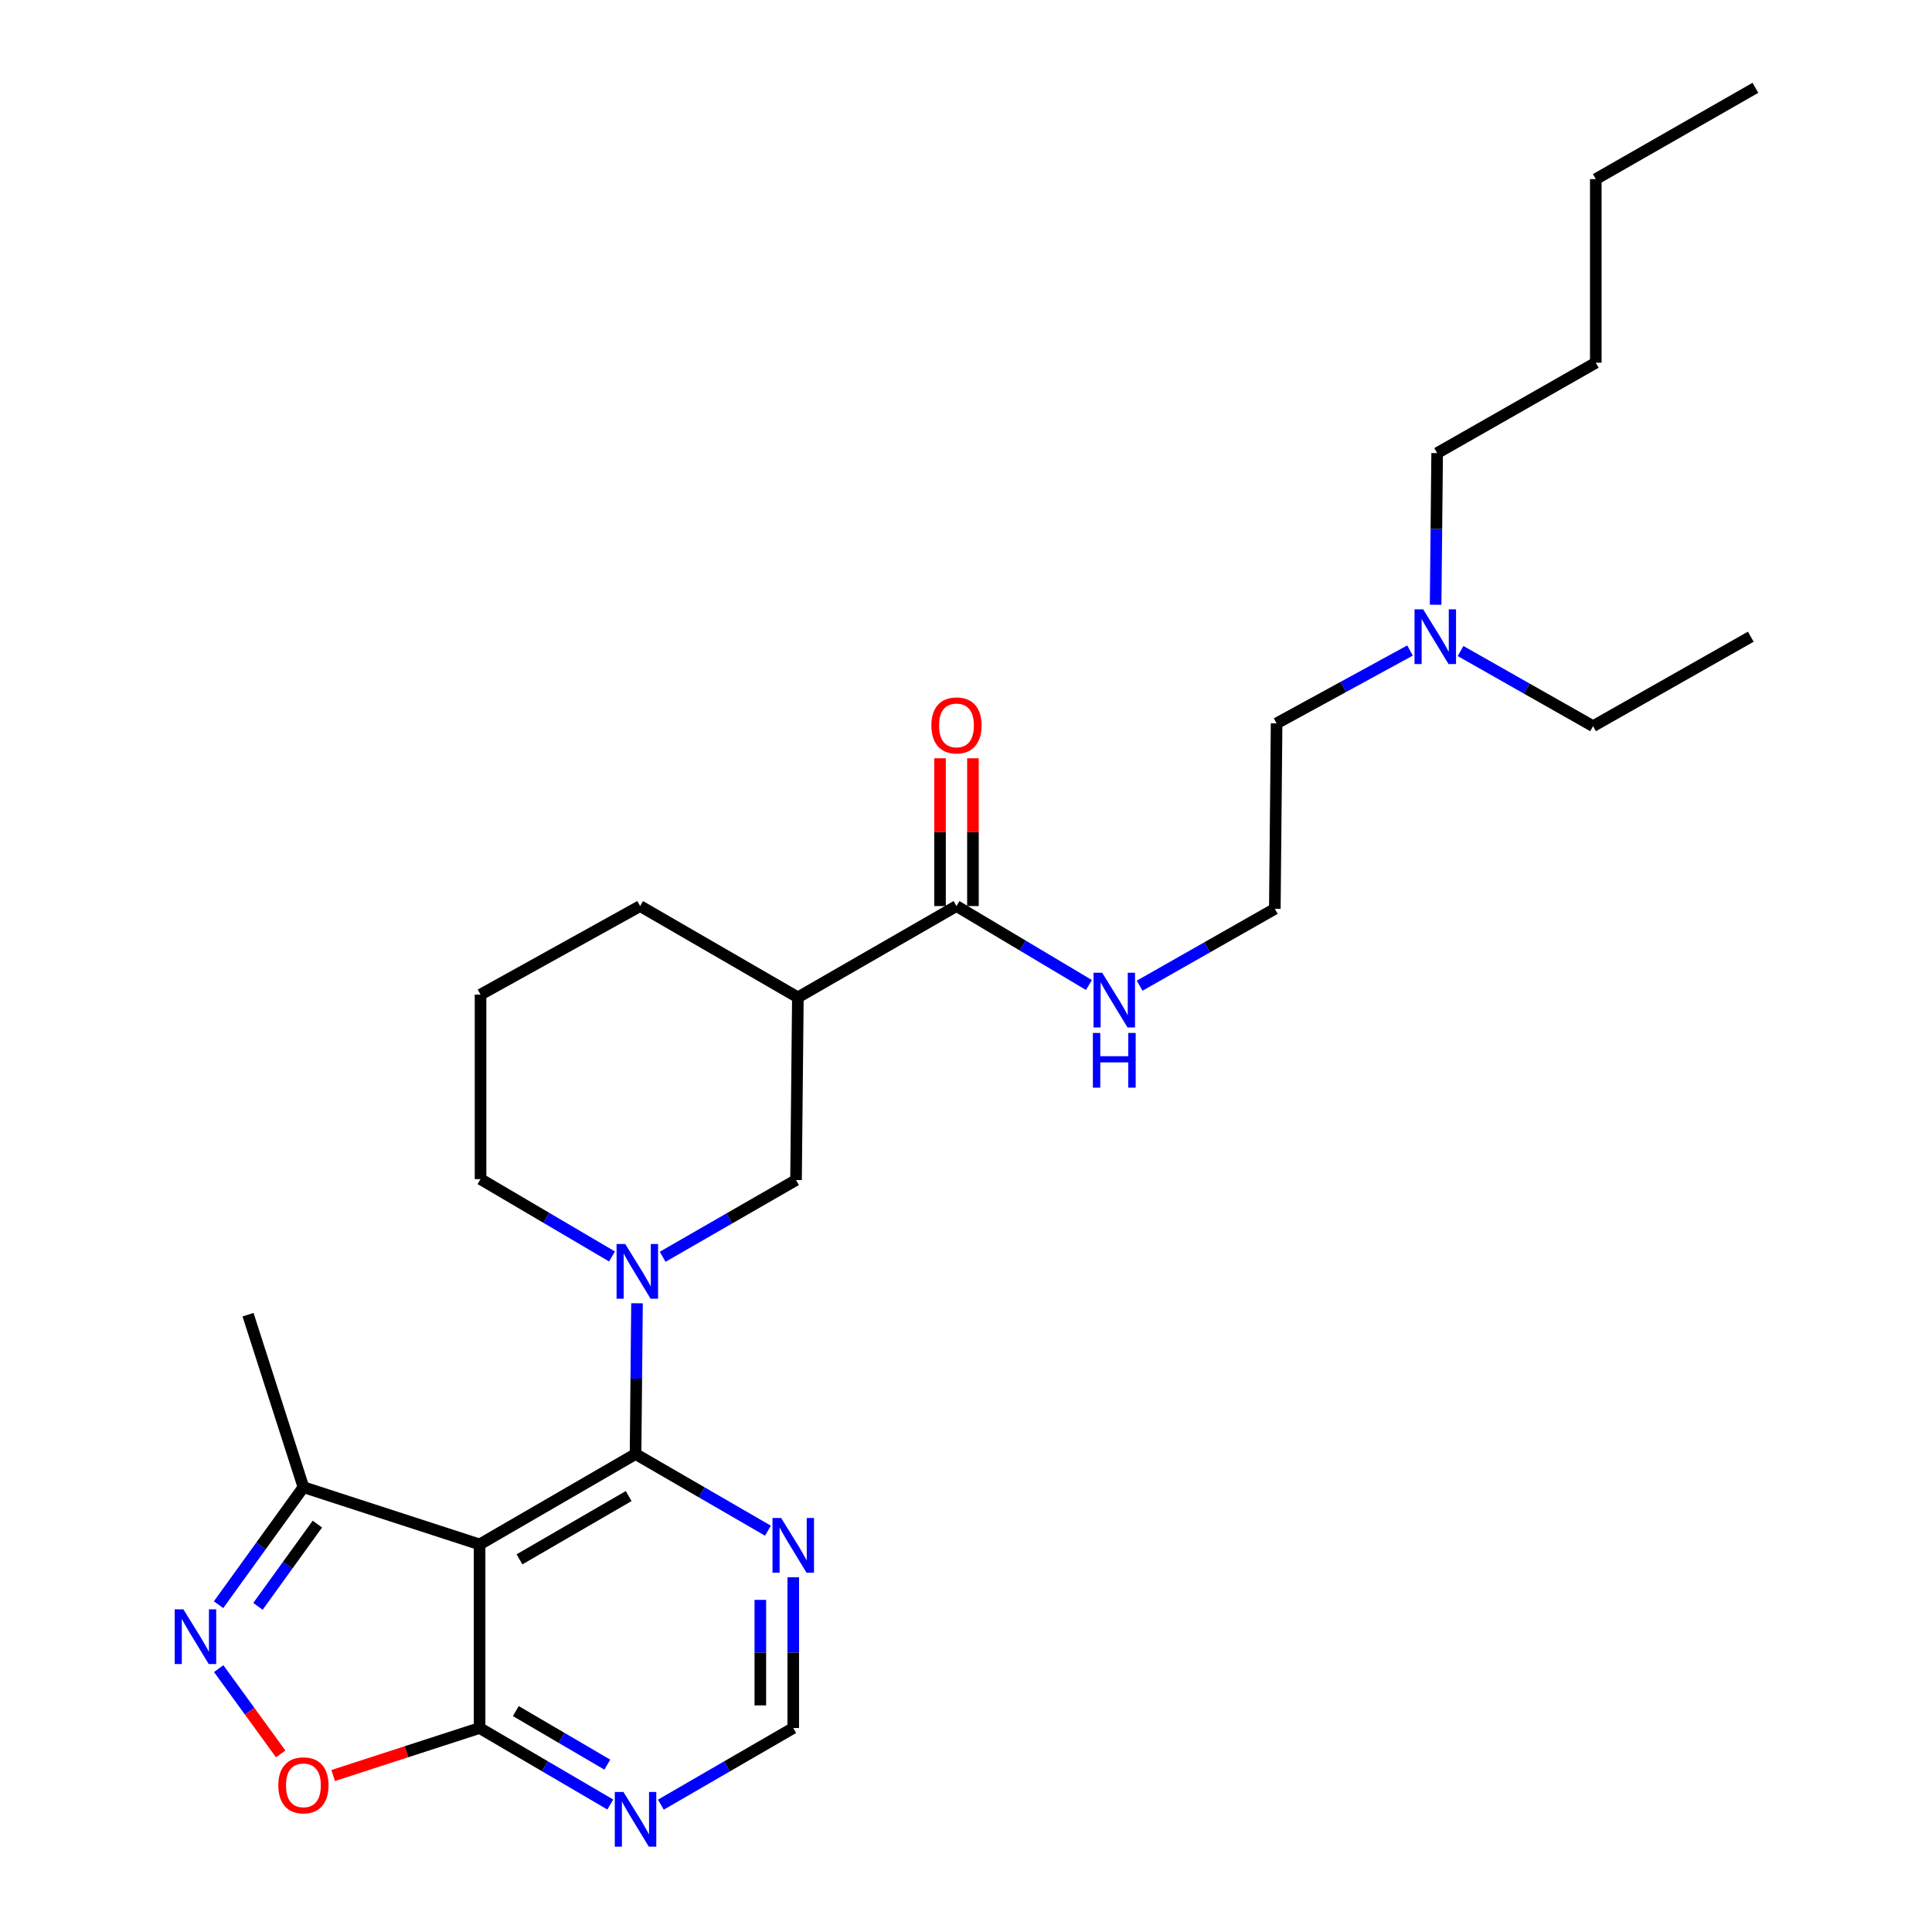 <?xml version='1.0' encoding='iso-8859-1'?>
<svg version='1.1' baseProfile='full'
              xmlns='http://www.w3.org/2000/svg'
                      xmlns:rdkit='http://www.rdkit.org/xml'
                      xmlns:xlink='http://www.w3.org/1999/xlink'
                  xml:space='preserve'
width='1000px' height='1000px' viewBox='0 0 1000 1000'>
<!-- END OF HEADER -->
<rect style='opacity:1.0;fill:#FFFFFF;stroke:none' width='1000' height='1000' x='0' y='0'> </rect>
<path class='bond-0' d='M 328.959,752.607 L 248.234,799.391' style='fill:none;fill-rule:evenodd;stroke:#000000;stroke-width:6px;stroke-linecap:butt;stroke-linejoin:miter;stroke-opacity:1' />
<path class='bond-0' d='M 325.393,774.364 L 268.885,807.114' style='fill:none;fill-rule:evenodd;stroke:#000000;stroke-width:6px;stroke-linecap:butt;stroke-linejoin:miter;stroke-opacity:1' />
<path class='bond-1' d='M 328.959,752.607 L 329.338,713.592' style='fill:none;fill-rule:evenodd;stroke:#000000;stroke-width:6px;stroke-linecap:butt;stroke-linejoin:miter;stroke-opacity:1' />
<path class='bond-1' d='M 329.338,713.592 L 329.716,674.577' style='fill:none;fill-rule:evenodd;stroke:#0000FF;stroke-width:6px;stroke-linecap:butt;stroke-linejoin:miter;stroke-opacity:1' />
<path class='bond-7' d='M 328.959,752.607 L 363.222,772.444' style='fill:none;fill-rule:evenodd;stroke:#000000;stroke-width:6px;stroke-linecap:butt;stroke-linejoin:miter;stroke-opacity:1' />
<path class='bond-7' d='M 363.222,772.444 L 397.485,792.281' style='fill:none;fill-rule:evenodd;stroke:#0000FF;stroke-width:6px;stroke-linecap:butt;stroke-linejoin:miter;stroke-opacity:1' />
<path class='bond-3' d='M 248.234,799.391 L 248.234,894.418' style='fill:none;fill-rule:evenodd;stroke:#000000;stroke-width:6px;stroke-linecap:butt;stroke-linejoin:miter;stroke-opacity:1' />
<path class='bond-6' d='M 248.234,799.391 L 157.05,769.766' style='fill:none;fill-rule:evenodd;stroke:#000000;stroke-width:6px;stroke-linecap:butt;stroke-linejoin:miter;stroke-opacity:1' />
<path class='bond-8' d='M 342.986,650.51 L 377.504,630.648' style='fill:none;fill-rule:evenodd;stroke:#0000FF;stroke-width:6px;stroke-linecap:butt;stroke-linejoin:miter;stroke-opacity:1' />
<path class='bond-8' d='M 377.504,630.648 L 412.022,610.786' style='fill:none;fill-rule:evenodd;stroke:#000000;stroke-width:6px;stroke-linecap:butt;stroke-linejoin:miter;stroke-opacity:1' />
<path class='bond-14' d='M 316.783,650.35 L 282.754,630.332' style='fill:none;fill-rule:evenodd;stroke:#0000FF;stroke-width:6px;stroke-linecap:butt;stroke-linejoin:miter;stroke-opacity:1' />
<path class='bond-14' d='M 282.754,630.332 L 248.726,610.313' style='fill:none;fill-rule:evenodd;stroke:#000000;stroke-width:6px;stroke-linecap:butt;stroke-linejoin:miter;stroke-opacity:1' />
<path class='bond-2' d='M 113.119,830.595 L 135.085,800.181' style='fill:none;fill-rule:evenodd;stroke:#0000FF;stroke-width:6px;stroke-linecap:butt;stroke-linejoin:miter;stroke-opacity:1' />
<path class='bond-2' d='M 135.085,800.181 L 157.05,769.766' style='fill:none;fill-rule:evenodd;stroke:#000000;stroke-width:6px;stroke-linecap:butt;stroke-linejoin:miter;stroke-opacity:1' />
<path class='bond-2' d='M 133.52,831.445 L 148.896,810.155' style='fill:none;fill-rule:evenodd;stroke:#0000FF;stroke-width:6px;stroke-linecap:butt;stroke-linejoin:miter;stroke-opacity:1' />
<path class='bond-2' d='M 148.896,810.155 L 164.272,788.865' style='fill:none;fill-rule:evenodd;stroke:#000000;stroke-width:6px;stroke-linecap:butt;stroke-linejoin:miter;stroke-opacity:1' />
<path class='bond-28' d='M 113.191,863.677 L 129.237,885.748' style='fill:none;fill-rule:evenodd;stroke:#0000FF;stroke-width:6px;stroke-linecap:butt;stroke-linejoin:miter;stroke-opacity:1' />
<path class='bond-28' d='M 129.237,885.748 L 145.284,907.82' style='fill:none;fill-rule:evenodd;stroke:#FF0000;stroke-width:6px;stroke-linecap:butt;stroke-linejoin:miter;stroke-opacity:1' />
<path class='bond-4' d='M 248.234,894.418 L 210.34,906.713' style='fill:none;fill-rule:evenodd;stroke:#000000;stroke-width:6px;stroke-linecap:butt;stroke-linejoin:miter;stroke-opacity:1' />
<path class='bond-4' d='M 210.34,906.713 L 172.447,919.009' style='fill:none;fill-rule:evenodd;stroke:#FF0000;stroke-width:6px;stroke-linecap:butt;stroke-linejoin:miter;stroke-opacity:1' />
<path class='bond-27' d='M 248.234,894.418 L 282.057,914.218' style='fill:none;fill-rule:evenodd;stroke:#000000;stroke-width:6px;stroke-linecap:butt;stroke-linejoin:miter;stroke-opacity:1' />
<path class='bond-27' d='M 282.057,914.218 L 315.88,934.019' style='fill:none;fill-rule:evenodd;stroke:#0000FF;stroke-width:6px;stroke-linecap:butt;stroke-linejoin:miter;stroke-opacity:1' />
<path class='bond-27' d='M 266.988,885.655 L 290.664,899.516' style='fill:none;fill-rule:evenodd;stroke:#000000;stroke-width:6px;stroke-linecap:butt;stroke-linejoin:miter;stroke-opacity:1' />
<path class='bond-27' d='M 290.664,899.516 L 314.34,913.376' style='fill:none;fill-rule:evenodd;stroke:#0000FF;stroke-width:6px;stroke-linecap:butt;stroke-linejoin:miter;stroke-opacity:1' />
<path class='bond-5' d='M 412.978,516.233 L 412.022,610.786' style='fill:none;fill-rule:evenodd;stroke:#000000;stroke-width:6px;stroke-linecap:butt;stroke-linejoin:miter;stroke-opacity:1' />
<path class='bond-9' d='M 412.978,516.233 L 495.075,468.975' style='fill:none;fill-rule:evenodd;stroke:#000000;stroke-width:6px;stroke-linecap:butt;stroke-linejoin:miter;stroke-opacity:1' />
<path class='bond-29' d='M 412.978,516.233 L 331.325,468.975' style='fill:none;fill-rule:evenodd;stroke:#000000;stroke-width:6px;stroke-linecap:butt;stroke-linejoin:miter;stroke-opacity:1' />
<path class='bond-19' d='M 157.05,769.766 L 128.381,680.485' style='fill:none;fill-rule:evenodd;stroke:#000000;stroke-width:6px;stroke-linecap:butt;stroke-linejoin:miter;stroke-opacity:1' />
<path class='bond-11' d='M 410.583,816.388 L 410.583,855.403' style='fill:none;fill-rule:evenodd;stroke:#0000FF;stroke-width:6px;stroke-linecap:butt;stroke-linejoin:miter;stroke-opacity:1' />
<path class='bond-11' d='M 410.583,855.403 L 410.583,894.418' style='fill:none;fill-rule:evenodd;stroke:#000000;stroke-width:6px;stroke-linecap:butt;stroke-linejoin:miter;stroke-opacity:1' />
<path class='bond-11' d='M 393.547,828.093 L 393.547,855.403' style='fill:none;fill-rule:evenodd;stroke:#0000FF;stroke-width:6px;stroke-linecap:butt;stroke-linejoin:miter;stroke-opacity:1' />
<path class='bond-11' d='M 393.547,855.403 L 393.547,882.713' style='fill:none;fill-rule:evenodd;stroke:#000000;stroke-width:6px;stroke-linecap:butt;stroke-linejoin:miter;stroke-opacity:1' />
<path class='bond-12' d='M 503.594,468.975 L 503.594,430.731' style='fill:none;fill-rule:evenodd;stroke:#000000;stroke-width:6px;stroke-linecap:butt;stroke-linejoin:miter;stroke-opacity:1' />
<path class='bond-12' d='M 503.594,430.731 L 503.594,392.487' style='fill:none;fill-rule:evenodd;stroke:#FF0000;stroke-width:6px;stroke-linecap:butt;stroke-linejoin:miter;stroke-opacity:1' />
<path class='bond-12' d='M 486.557,468.975 L 486.557,430.731' style='fill:none;fill-rule:evenodd;stroke:#000000;stroke-width:6px;stroke-linecap:butt;stroke-linejoin:miter;stroke-opacity:1' />
<path class='bond-12' d='M 486.557,430.731 L 486.557,392.487' style='fill:none;fill-rule:evenodd;stroke:#FF0000;stroke-width:6px;stroke-linecap:butt;stroke-linejoin:miter;stroke-opacity:1' />
<path class='bond-13' d='M 495.075,468.975 L 529.353,489.409' style='fill:none;fill-rule:evenodd;stroke:#000000;stroke-width:6px;stroke-linecap:butt;stroke-linejoin:miter;stroke-opacity:1' />
<path class='bond-13' d='M 529.353,489.409 L 563.63,509.843' style='fill:none;fill-rule:evenodd;stroke:#0000FF;stroke-width:6px;stroke-linecap:butt;stroke-linejoin:miter;stroke-opacity:1' />
<path class='bond-10' d='M 342.057,934.092 L 376.32,914.255' style='fill:none;fill-rule:evenodd;stroke:#0000FF;stroke-width:6px;stroke-linecap:butt;stroke-linejoin:miter;stroke-opacity:1' />
<path class='bond-10' d='M 376.32,914.255 L 410.583,894.418' style='fill:none;fill-rule:evenodd;stroke:#000000;stroke-width:6px;stroke-linecap:butt;stroke-linejoin:miter;stroke-opacity:1' />
<path class='bond-17' d='M 589.877,510.197 L 624.862,490.306' style='fill:none;fill-rule:evenodd;stroke:#0000FF;stroke-width:6px;stroke-linecap:butt;stroke-linejoin:miter;stroke-opacity:1' />
<path class='bond-17' d='M 624.862,490.306 L 659.848,470.414' style='fill:none;fill-rule:evenodd;stroke:#000000;stroke-width:6px;stroke-linecap:butt;stroke-linejoin:miter;stroke-opacity:1' />
<path class='bond-18' d='M 248.726,610.313 L 248.726,514.804' style='fill:none;fill-rule:evenodd;stroke:#000000;stroke-width:6px;stroke-linecap:butt;stroke-linejoin:miter;stroke-opacity:1' />
<path class='bond-15' d='M 729.822,336.703 L 695.294,355.563' style='fill:none;fill-rule:evenodd;stroke:#0000FF;stroke-width:6px;stroke-linecap:butt;stroke-linejoin:miter;stroke-opacity:1' />
<path class='bond-15' d='M 695.294,355.563 L 660.766,374.422' style='fill:none;fill-rule:evenodd;stroke:#000000;stroke-width:6px;stroke-linecap:butt;stroke-linejoin:miter;stroke-opacity:1' />
<path class='bond-21' d='M 755.988,336.979 L 790.276,356.42' style='fill:none;fill-rule:evenodd;stroke:#0000FF;stroke-width:6px;stroke-linecap:butt;stroke-linejoin:miter;stroke-opacity:1' />
<path class='bond-21' d='M 790.276,356.42 L 824.564,375.861' style='fill:none;fill-rule:evenodd;stroke:#000000;stroke-width:6px;stroke-linecap:butt;stroke-linejoin:miter;stroke-opacity:1' />
<path class='bond-22' d='M 743.069,313.023 L 743.468,273.773' style='fill:none;fill-rule:evenodd;stroke:#0000FF;stroke-width:6px;stroke-linecap:butt;stroke-linejoin:miter;stroke-opacity:1' />
<path class='bond-22' d='M 743.468,273.773 L 743.867,234.523' style='fill:none;fill-rule:evenodd;stroke:#000000;stroke-width:6px;stroke-linecap:butt;stroke-linejoin:miter;stroke-opacity:1' />
<path class='bond-16' d='M 331.325,468.975 L 248.726,514.804' style='fill:none;fill-rule:evenodd;stroke:#000000;stroke-width:6px;stroke-linecap:butt;stroke-linejoin:miter;stroke-opacity:1' />
<path class='bond-20' d='M 659.848,470.414 L 660.766,374.422' style='fill:none;fill-rule:evenodd;stroke:#000000;stroke-width:6px;stroke-linecap:butt;stroke-linejoin:miter;stroke-opacity:1' />
<path class='bond-25' d='M 824.564,375.861 L 906.197,329.559' style='fill:none;fill-rule:evenodd;stroke:#000000;stroke-width:6px;stroke-linecap:butt;stroke-linejoin:miter;stroke-opacity:1' />
<path class='bond-23' d='M 743.867,234.523 L 825.983,187.739' style='fill:none;fill-rule:evenodd;stroke:#000000;stroke-width:6px;stroke-linecap:butt;stroke-linejoin:miter;stroke-opacity:1' />
<path class='bond-24' d='M 825.983,187.739 L 825.983,92.712' style='fill:none;fill-rule:evenodd;stroke:#000000;stroke-width:6px;stroke-linecap:butt;stroke-linejoin:miter;stroke-opacity:1' />
<path class='bond-26' d='M 825.983,92.712 L 908.592,45.455' style='fill:none;fill-rule:evenodd;stroke:#000000;stroke-width:6px;stroke-linecap:butt;stroke-linejoin:miter;stroke-opacity:1' />
<path  class='atom-2' d='M 323.617 643.893
L 332.897 658.893
Q 333.817 660.373, 335.297 663.053
Q 336.777 665.733, 336.857 665.893
L 336.857 643.893
L 340.617 643.893
L 340.617 672.213
L 336.737 672.213
L 326.777 655.813
Q 325.617 653.893, 324.377 651.693
Q 323.177 649.493, 322.817 648.813
L 322.817 672.213
L 319.137 672.213
L 319.137 643.893
L 323.617 643.893
' fill='#0000FF'/>
<path  class='atom-3' d='M 94.91 832.981
L 104.19 847.981
Q 105.11 849.461, 106.59 852.141
Q 108.07 854.821, 108.15 854.981
L 108.15 832.981
L 111.91 832.981
L 111.91 861.301
L 108.03 861.301
L 98.07 844.901
Q 96.91 842.981, 95.67 840.781
Q 94.47 838.581, 94.11 837.901
L 94.11 861.301
L 90.43 861.301
L 90.43 832.981
L 94.91 832.981
' fill='#0000FF'/>
<path  class='atom-5' d='M 144.05 924.085
Q 144.05 917.285, 147.41 913.485
Q 150.77 909.685, 157.05 909.685
Q 163.33 909.685, 166.69 913.485
Q 170.05 917.285, 170.05 924.085
Q 170.05 930.965, 166.65 934.885
Q 163.25 938.765, 157.05 938.765
Q 150.81 938.765, 147.41 934.885
Q 144.05 931.005, 144.05 924.085
M 157.05 935.565
Q 161.37 935.565, 163.69 932.685
Q 166.05 929.765, 166.05 924.085
Q 166.05 918.525, 163.69 915.725
Q 161.37 912.885, 157.05 912.885
Q 152.73 912.885, 150.37 915.685
Q 148.05 918.485, 148.05 924.085
Q 148.05 929.805, 150.37 932.685
Q 152.73 935.565, 157.05 935.565
' fill='#FF0000'/>
<path  class='atom-8' d='M 404.323 785.704
L 413.603 800.704
Q 414.523 802.184, 416.003 804.864
Q 417.483 807.544, 417.563 807.704
L 417.563 785.704
L 421.323 785.704
L 421.323 814.024
L 417.443 814.024
L 407.483 797.624
Q 406.323 795.704, 405.083 793.504
Q 403.883 791.304, 403.523 790.624
L 403.523 814.024
L 399.843 814.024
L 399.843 785.704
L 404.323 785.704
' fill='#0000FF'/>
<path  class='atom-11' d='M 322.699 927.515
L 331.979 942.515
Q 332.899 943.995, 334.379 946.675
Q 335.859 949.355, 335.939 949.515
L 335.939 927.515
L 339.699 927.515
L 339.699 955.835
L 335.819 955.835
L 325.859 939.435
Q 324.699 937.515, 323.459 935.315
Q 322.259 933.115, 321.899 932.435
L 321.899 955.835
L 318.219 955.835
L 318.219 927.515
L 322.699 927.515
' fill='#0000FF'/>
<path  class='atom-13' d='M 482.075 375.468
Q 482.075 368.668, 485.435 364.868
Q 488.795 361.068, 495.075 361.068
Q 501.355 361.068, 504.715 364.868
Q 508.075 368.668, 508.075 375.468
Q 508.075 382.348, 504.675 386.268
Q 501.275 390.148, 495.075 390.148
Q 488.835 390.148, 485.435 386.268
Q 482.075 382.388, 482.075 375.468
M 495.075 386.948
Q 499.395 386.948, 501.715 384.068
Q 504.075 381.148, 504.075 375.468
Q 504.075 369.908, 501.715 367.108
Q 499.395 364.268, 495.075 364.268
Q 490.755 364.268, 488.395 367.068
Q 486.075 369.868, 486.075 375.468
Q 486.075 381.188, 488.395 384.068
Q 490.755 386.948, 495.075 386.948
' fill='#FF0000'/>
<path  class='atom-14' d='M 570.487 503.502
L 579.767 518.502
Q 580.687 519.982, 582.167 522.662
Q 583.647 525.342, 583.727 525.502
L 583.727 503.502
L 587.487 503.502
L 587.487 531.822
L 583.607 531.822
L 573.647 515.422
Q 572.487 513.502, 571.247 511.302
Q 570.047 509.102, 569.687 508.422
L 569.687 531.822
L 566.007 531.822
L 566.007 503.502
L 570.487 503.502
' fill='#0000FF'/>
<path  class='atom-14' d='M 565.667 534.654
L 569.507 534.654
L 569.507 546.694
L 583.987 546.694
L 583.987 534.654
L 587.827 534.654
L 587.827 562.974
L 583.987 562.974
L 583.987 549.894
L 569.507 549.894
L 569.507 562.974
L 565.667 562.974
L 565.667 534.654
' fill='#0000FF'/>
<path  class='atom-16' d='M 736.641 315.399
L 745.921 330.399
Q 746.841 331.879, 748.321 334.559
Q 749.801 337.239, 749.881 337.399
L 749.881 315.399
L 753.641 315.399
L 753.641 343.719
L 749.761 343.719
L 739.801 327.319
Q 738.641 325.399, 737.401 323.199
Q 736.201 320.999, 735.841 320.319
L 735.841 343.719
L 732.161 343.719
L 732.161 315.399
L 736.641 315.399
' fill='#0000FF'/>
</svg>
